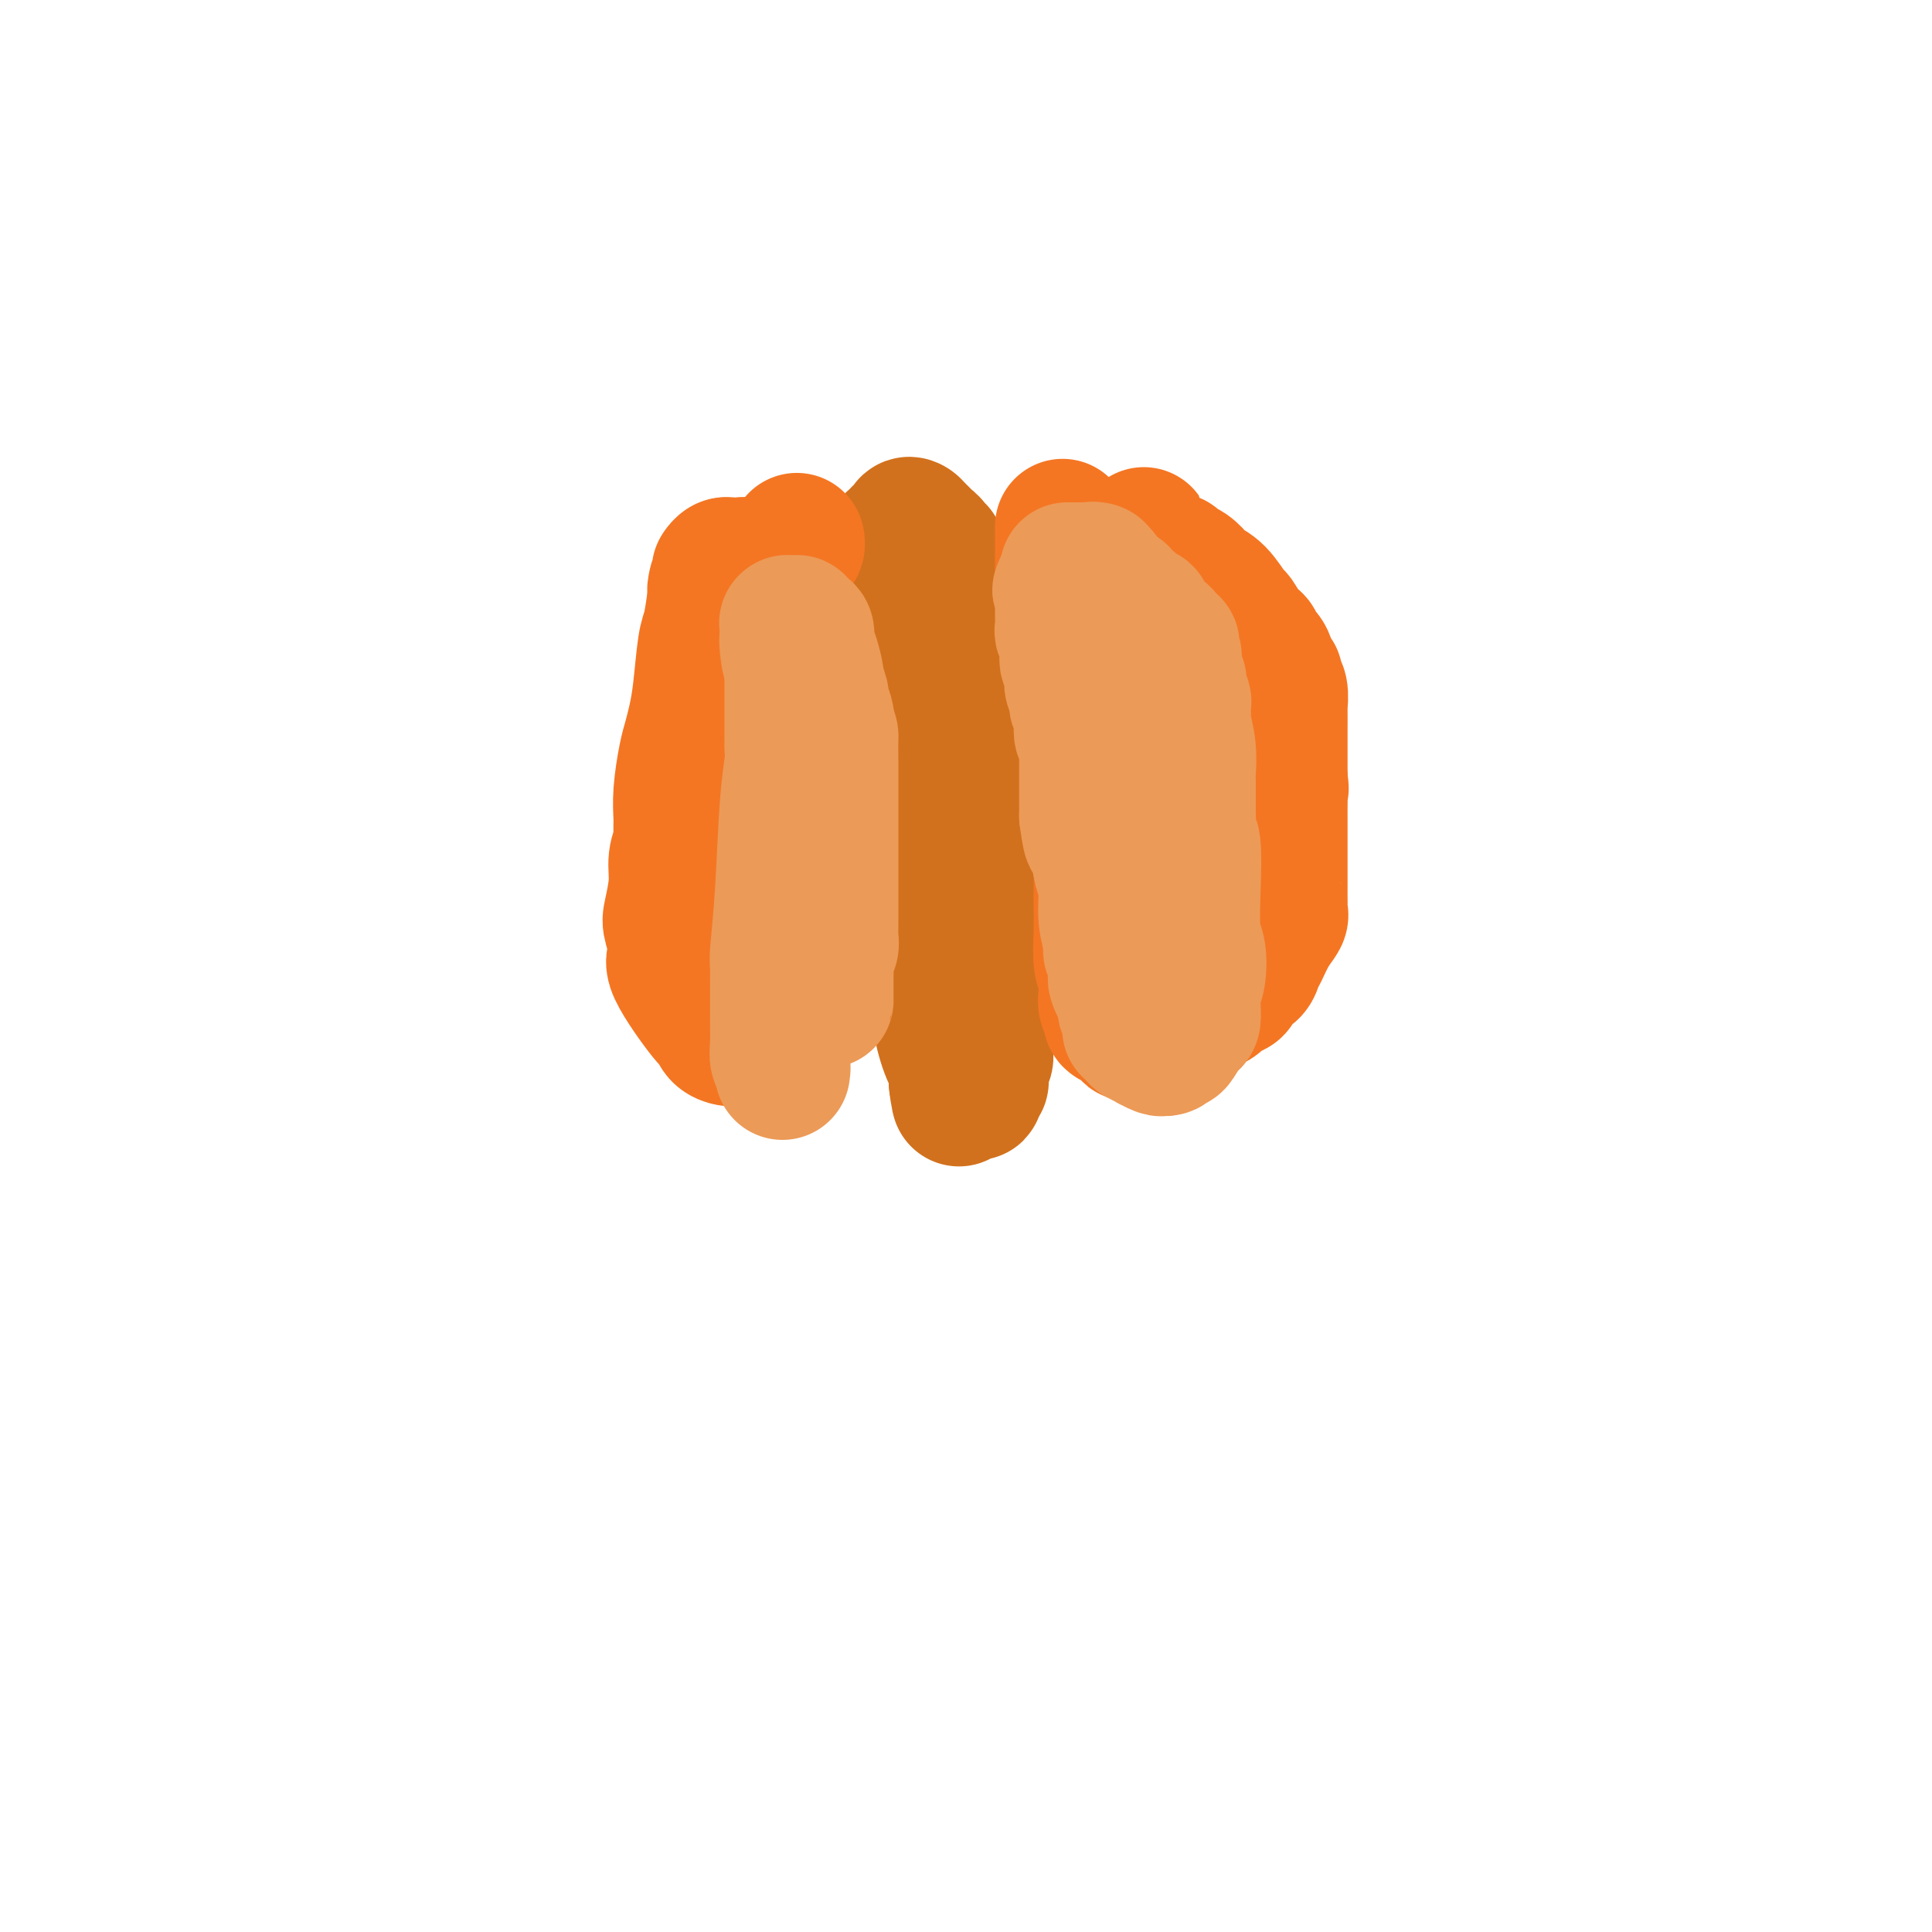 <svg viewBox='0 0 400 400' version='1.1' xmlns='http://www.w3.org/2000/svg' xmlns:xlink='http://www.w3.org/1999/xlink'><g fill='none' stroke='#D2711D' stroke-width='28' stroke-linecap='round' stroke-linejoin='round'><path d='M186,123c0.002,-0.182 0.005,-0.364 0,0c-0.005,0.364 -0.016,1.275 0,2c0.016,0.725 0.061,1.265 0,2c-0.061,0.735 -0.228,1.665 0,3c0.228,1.335 0.850,3.076 1,6c0.150,2.924 -0.171,7.031 0,9c0.171,1.969 0.833,1.801 1,4c0.167,2.199 -0.163,6.764 0,9c0.163,2.236 0.818,2.143 1,4c0.182,1.857 -0.110,5.664 0,9c0.110,3.336 0.621,6.203 1,9c0.379,2.797 0.627,5.526 1,7c0.373,1.474 0.873,1.694 1,3c0.127,1.306 -0.117,3.699 0,5c0.117,1.301 0.595,1.510 1,3c0.405,1.490 0.735,4.262 1,7c0.265,2.738 0.463,5.444 1,8c0.537,2.556 1.412,4.964 2,6c0.588,1.036 0.889,0.702 1,1c0.111,0.298 0.032,1.228 0,2c-0.032,0.772 -0.016,1.386 0,2'/><path d='M198,224c1.178,6.823 0.124,1.880 0,0c-0.124,-1.880 0.684,-0.696 1,0c0.316,0.696 0.141,0.904 0,1c-0.141,0.096 -0.249,0.078 0,0c0.249,-0.078 0.855,-0.218 1,0c0.145,0.218 -0.172,0.792 0,1c0.172,0.208 0.835,0.048 1,0c0.165,-0.048 -0.166,0.017 0,0c0.166,-0.017 0.828,-0.114 1,0c0.172,0.114 -0.146,0.439 0,0c0.146,-0.439 0.757,-1.643 1,-2c0.243,-0.357 0.118,0.131 0,0c-0.118,-0.131 -0.228,-0.883 0,-2c0.228,-1.117 0.793,-2.599 1,-3c0.207,-0.401 0.055,0.279 0,0c-0.055,-0.279 -0.015,-1.515 0,-3c0.015,-1.485 0.004,-3.217 0,-4c-0.004,-0.783 -0.001,-0.615 0,-1c0.001,-0.385 0.001,-1.321 0,-2c-0.001,-0.679 -0.004,-1.100 0,-2c0.004,-0.900 0.015,-2.281 0,-3c-0.015,-0.719 -0.057,-0.778 0,-2c0.057,-1.222 0.212,-3.608 0,-5c-0.212,-1.392 -0.793,-1.792 -1,-3c-0.207,-1.208 -0.041,-3.226 0,-4c0.041,-0.774 -0.041,-0.304 0,-1c0.041,-0.696 0.207,-2.560 0,-4c-0.207,-1.440 -0.788,-2.458 -1,-3c-0.212,-0.542 -0.057,-0.607 0,-2c0.057,-1.393 0.016,-4.112 0,-6c-0.016,-1.888 -0.008,-2.944 0,-4'/><path d='M202,170c-0.309,-7.956 -0.083,-3.346 0,-2c0.083,1.346 0.023,-0.570 0,-2c-0.023,-1.430 -0.010,-2.372 0,-3c0.010,-0.628 0.017,-0.942 0,-1c-0.017,-0.058 -0.057,0.140 0,0c0.057,-0.140 0.211,-0.618 0,-1c-0.211,-0.382 -0.788,-0.669 -1,-1c-0.212,-0.331 -0.060,-0.707 0,-1c0.060,-0.293 0.026,-0.504 0,-1c-0.026,-0.496 -0.046,-1.278 0,-2c0.046,-0.722 0.156,-1.384 0,-2c-0.156,-0.616 -0.578,-1.187 -1,-2c-0.422,-0.813 -0.845,-1.870 -1,-3c-0.155,-1.130 -0.042,-2.335 0,-3c0.042,-0.665 0.012,-0.790 0,-1c-0.012,-0.210 -0.007,-0.505 0,-1c0.007,-0.495 0.016,-1.189 0,-2c-0.016,-0.811 -0.057,-1.738 0,-2c0.057,-0.262 0.211,0.141 0,0c-0.211,-0.141 -0.789,-0.826 -1,-1c-0.211,-0.174 -0.057,0.165 0,0c0.057,-0.165 0.015,-0.833 0,-1c-0.015,-0.167 -0.004,0.165 0,0c0.004,-0.165 0.001,-0.829 0,-1c-0.001,-0.171 -0.000,0.150 0,0c0.000,-0.150 0.000,-0.772 0,-1c-0.000,-0.228 -0.000,-0.064 0,0c0.000,0.064 0.000,0.027 0,0c-0.000,-0.027 -0.000,-0.046 0,0c0.000,0.046 0.000,0.156 0,0c-0.000,-0.156 -0.000,-0.578 0,-1'/><path d='M198,135c-0.619,-5.432 -0.166,-1.511 0,0c0.166,1.511 0.044,0.612 0,0c-0.044,-0.612 -0.012,-0.938 0,-1c0.012,-0.062 0.003,0.141 0,0c-0.003,-0.141 -0.001,-0.625 0,-1c0.001,-0.375 0.000,-0.639 0,-1c-0.000,-0.361 -0.000,-0.818 0,-1c0.000,-0.182 0.000,-0.087 0,0c-0.000,0.087 -0.000,0.168 0,0c0.000,-0.168 0.001,-0.584 0,-1c-0.001,-0.416 -0.003,-0.833 0,-1c0.003,-0.167 0.011,-0.086 0,0c-0.011,0.086 -0.041,0.177 0,0c0.041,-0.177 0.155,-0.622 0,-1c-0.155,-0.378 -0.577,-0.689 -1,-1'/><path d='M197,127c-0.156,-1.208 -0.046,-0.226 0,0c0.046,0.226 0.026,-0.302 0,-1c-0.026,-0.698 -0.060,-1.567 0,-2c0.060,-0.433 0.213,-0.431 0,-1c-0.213,-0.569 -0.793,-1.708 -1,-2c-0.207,-0.292 -0.041,0.262 0,0c0.041,-0.262 -0.042,-1.341 0,-2c0.042,-0.659 0.208,-0.899 0,-1c-0.208,-0.101 -0.792,-0.065 -1,0c-0.208,0.065 -0.042,0.157 0,0c0.042,-0.157 -0.042,-0.563 0,-1c0.042,-0.437 0.208,-0.906 0,-1c-0.208,-0.094 -0.792,0.186 -1,0c-0.208,-0.186 -0.041,-0.837 0,-1c0.041,-0.163 -0.046,0.163 0,0c0.046,-0.163 0.224,-0.813 0,-1c-0.224,-0.187 -0.848,0.090 -1,0c-0.152,-0.090 0.170,-0.546 0,-1c-0.170,-0.454 -0.830,-0.907 -1,-1c-0.170,-0.093 0.152,0.172 0,0c-0.152,-0.172 -0.776,-0.782 -1,-1c-0.224,-0.218 -0.046,-0.044 0,0c0.046,0.044 -0.041,-0.041 0,0c0.041,0.041 0.208,0.208 0,0c-0.208,-0.208 -0.792,-0.792 -1,-1c-0.208,-0.208 -0.042,-0.042 0,0c0.042,0.042 -0.041,-0.041 0,0c0.041,0.041 0.207,0.207 0,0c-0.207,-0.207 -0.786,-0.786 -1,-1c-0.214,-0.214 -0.061,-0.061 0,0c0.061,0.061 0.031,0.031 0,0'/><path d='M189,109c-1.321,-1.170 -1.124,0.404 -1,1c0.124,0.596 0.177,0.212 0,0c-0.177,-0.212 -0.582,-0.254 -1,0c-0.418,0.254 -0.848,0.804 -1,1c-0.152,0.196 -0.027,0.037 0,0c0.027,-0.037 -0.045,0.047 0,0c0.045,-0.047 0.208,-0.224 0,0c-0.208,0.224 -0.788,0.848 -1,1c-0.212,0.152 -0.057,-0.169 0,0c0.057,0.169 0.014,0.829 0,1c-0.014,0.171 0.000,-0.146 0,0c-0.000,0.146 -0.014,0.757 0,1c0.014,0.243 0.057,0.119 0,0c-0.057,-0.119 -0.212,-0.234 0,0c0.212,0.234 0.793,0.816 1,1c0.207,0.184 0.041,-0.031 0,0c-0.041,0.031 0.041,0.307 0,1c-0.041,0.693 -0.207,1.804 0,2c0.207,0.196 0.786,-0.524 1,0c0.214,0.524 0.061,2.293 0,3c-0.061,0.707 -0.031,0.354 0,0'/></g>
<g fill='none' stroke='#F47623' stroke-width='28' stroke-linecap='round' stroke-linejoin='round'><path d='M165,112c-0.024,-0.079 -0.048,-0.159 0,0c0.048,0.159 0.168,0.556 0,1c-0.168,0.444 -0.622,0.933 -1,1c-0.378,0.067 -0.679,-0.290 -1,0c-0.321,0.290 -0.663,1.226 -1,2c-0.337,0.774 -0.668,1.387 -1,2'/><path d='M161,118c-0.780,1.107 -0.730,0.873 -1,1c-0.270,0.127 -0.860,0.615 -1,1c-0.140,0.385 0.170,0.666 0,1c-0.170,0.334 -0.820,0.720 -1,1c-0.180,0.280 0.109,0.454 0,1c-0.109,0.546 -0.617,1.463 -1,2c-0.383,0.537 -0.642,0.692 -1,1c-0.358,0.308 -0.814,0.768 -1,1c-0.186,0.232 -0.103,0.237 0,1c0.103,0.763 0.224,2.283 0,3c-0.224,0.717 -0.793,0.629 -1,1c-0.207,0.371 -0.052,1.200 0,2c0.052,0.800 -0.000,1.572 0,2c0.000,0.428 0.053,0.514 0,1c-0.053,0.486 -0.211,1.372 0,2c0.211,0.628 0.790,0.998 1,1c0.210,0.002 0.050,-0.366 0,0c-0.050,0.366 0.010,1.464 0,2c-0.010,0.536 -0.090,0.511 0,1c0.090,0.489 0.349,1.492 1,2c0.651,0.508 1.694,0.521 2,1c0.306,0.479 -0.125,1.423 0,2c0.125,0.577 0.807,0.787 1,1c0.193,0.213 -0.102,0.428 0,1c0.102,0.572 0.602,1.502 1,2c0.398,0.498 0.695,0.563 1,1c0.305,0.437 0.618,1.244 1,2c0.382,0.756 0.834,1.460 1,2c0.166,0.540 0.045,0.915 0,1c-0.045,0.085 -0.013,-0.118 0,0c0.013,0.118 0.006,0.559 0,1'/><path d='M163,159c1.388,3.586 0.358,1.553 0,1c-0.358,-0.553 -0.043,0.376 0,1c0.043,0.624 -0.184,0.944 0,1c0.184,0.056 0.780,-0.154 1,0c0.220,0.154 0.063,0.670 0,1c-0.063,0.330 -0.032,0.474 0,1c0.032,0.526 0.065,1.436 0,2c-0.065,0.564 -0.228,0.784 0,1c0.228,0.216 0.846,0.429 1,1c0.154,0.571 -0.155,1.500 0,2c0.155,0.500 0.774,0.572 1,1c0.226,0.428 0.061,1.214 0,2c-0.061,0.786 -0.016,1.574 0,2c0.016,0.426 0.004,0.492 0,1c-0.004,0.508 -0.001,1.459 0,2c0.001,0.541 0.000,0.674 0,1c-0.000,0.326 -0.000,0.847 0,2c0.000,1.153 0.000,2.937 0,4c-0.000,1.063 -0.000,1.404 0,2c0.000,0.596 0.000,1.446 0,3c-0.000,1.554 -0.000,3.813 0,5c0.000,1.187 0.001,1.301 0,2c-0.001,0.699 -0.004,1.984 0,3c0.004,1.016 0.016,1.764 0,2c-0.016,0.236 -0.060,-0.040 0,0c0.060,0.040 0.222,0.395 0,1c-0.222,0.605 -0.830,1.461 -1,2c-0.170,0.539 0.099,0.763 0,1c-0.099,0.237 -0.565,0.487 -1,1c-0.435,0.513 -0.839,1.289 -1,2c-0.161,0.711 -0.081,1.355 0,2'/><path d='M163,211c-0.400,6.287 0.100,3.005 0,2c-0.100,-1.005 -0.801,0.267 -1,1c-0.199,0.733 0.105,0.929 0,1c-0.105,0.071 -0.620,0.019 -1,0c-0.380,-0.019 -0.626,-0.005 -1,0c-0.374,0.005 -0.877,-0.000 -2,0c-1.123,0.000 -2.864,0.006 -4,0c-1.136,-0.006 -1.665,-0.025 -2,0c-0.335,0.025 -0.477,0.095 -1,0c-0.523,-0.095 -1.428,-0.354 -2,-1c-0.572,-0.646 -0.812,-1.679 -1,-2c-0.188,-0.321 -0.325,0.069 -2,-2c-1.675,-2.069 -4.890,-6.597 -6,-9c-1.110,-2.403 -0.116,-2.680 0,-4c0.116,-1.320 -0.645,-3.682 -1,-5c-0.355,-1.318 -0.305,-1.591 0,-3c0.305,-1.409 0.866,-3.952 1,-6c0.134,-2.048 -0.160,-3.599 0,-5c0.160,-1.401 0.775,-2.653 1,-3c0.225,-0.347 0.059,0.210 0,0c-0.059,-0.210 -0.013,-1.186 0,-2c0.013,-0.814 -0.008,-1.466 0,-2c0.008,-0.534 0.043,-0.949 0,-2c-0.043,-1.051 -0.166,-2.737 0,-5c0.166,-2.263 0.622,-5.103 1,-7c0.378,-1.897 0.679,-2.851 1,-4c0.321,-1.149 0.663,-2.493 1,-4c0.337,-1.507 0.668,-3.177 1,-6c0.332,-2.823 0.666,-6.798 1,-9c0.334,-2.202 0.667,-2.629 1,-4c0.333,-1.371 0.667,-3.685 1,-6'/><path d='M148,124c1.022,-6.532 0.078,-2.861 0,-2c-0.078,0.861 0.710,-1.089 1,-2c0.290,-0.911 0.080,-0.784 0,-1c-0.080,-0.216 -0.032,-0.776 0,-1c0.032,-0.224 0.047,-0.113 0,0c-0.047,0.113 -0.157,0.226 0,0c0.157,-0.226 0.582,-0.793 1,-1c0.418,-0.207 0.830,-0.056 1,0c0.170,0.056 0.097,0.015 0,0c-0.097,-0.015 -0.219,-0.004 0,0c0.219,0.004 0.780,0.001 1,0c0.220,-0.001 0.098,0.000 0,0c-0.098,-0.000 -0.171,-0.001 0,0c0.171,0.001 0.586,0.004 1,0c0.414,-0.004 0.828,-0.015 1,0c0.172,0.015 0.102,0.057 0,0c-0.102,-0.057 -0.235,-0.212 0,0c0.235,0.212 0.837,0.792 1,1c0.163,0.208 -0.115,0.044 0,0c0.115,-0.044 0.621,0.033 1,0c0.379,-0.033 0.631,-0.176 1,0c0.369,0.176 0.855,0.672 1,1c0.145,0.328 -0.049,0.487 0,1c0.049,0.513 0.343,1.380 1,2c0.657,0.620 1.679,0.992 2,1c0.321,0.008 -0.058,-0.349 0,0c0.058,0.349 0.551,1.403 1,2c0.449,0.597 0.852,0.737 1,1c0.148,0.263 0.040,0.648 0,1c-0.040,0.352 -0.011,0.672 0,1c0.011,0.328 0.006,0.664 0,1'/><path d='M163,129c1.547,2.322 0.415,2.129 0,2c-0.415,-0.129 -0.111,-0.192 0,0c0.111,0.192 0.030,0.639 0,1c-0.030,0.361 -0.008,0.636 0,1c0.008,0.364 0.002,0.816 0,1c-0.002,0.184 -0.001,0.101 0,0c0.001,-0.101 0.000,-0.219 0,0c-0.000,0.219 -0.000,0.777 0,1c0.000,0.223 0.000,0.112 0,0'/><path d='M220,109c-0.000,0.205 -0.000,0.410 0,1c0.000,0.590 0.000,1.565 0,2c-0.000,0.435 -0.001,0.329 0,1c0.001,0.671 0.003,2.118 0,3c-0.003,0.882 -0.011,1.198 0,2c0.011,0.802 0.041,2.088 0,3c-0.041,0.912 -0.152,1.449 0,2c0.152,0.551 0.567,1.114 1,2c0.433,0.886 0.886,2.093 1,3c0.114,0.907 -0.109,1.514 0,2c0.109,0.486 0.551,0.850 1,2c0.449,1.150 0.905,3.085 1,5c0.095,1.915 -0.171,3.808 0,5c0.171,1.192 0.778,1.681 1,2c0.222,0.319 0.059,0.467 0,1c-0.059,0.533 -0.016,1.452 0,2c0.016,0.548 0.004,0.725 0,1c-0.004,0.275 0.001,0.647 0,1c-0.001,0.353 -0.009,0.686 0,1c0.009,0.314 0.033,0.610 0,1c-0.033,0.390 -0.124,0.874 0,2c0.124,1.126 0.464,2.893 1,5c0.536,2.107 1.268,4.553 2,7'/><path d='M228,165c1.238,9.184 0.332,4.145 0,4c-0.332,-0.145 -0.090,4.604 0,8c0.090,3.396 0.028,5.438 0,7c-0.028,1.562 -0.022,2.645 0,4c0.022,1.355 0.059,2.982 0,5c-0.059,2.018 -0.213,4.427 0,6c0.213,1.573 0.793,2.309 1,3c0.207,0.691 0.040,1.337 0,2c-0.040,0.663 0.047,1.344 0,2c-0.047,0.656 -0.229,1.289 0,2c0.229,0.711 0.867,1.501 1,2c0.133,0.499 -0.241,0.707 0,1c0.241,0.293 1.097,0.671 2,1c0.903,0.329 1.852,0.610 2,1c0.148,0.390 -0.504,0.890 0,1c0.504,0.110 2.166,-0.171 3,0c0.834,0.171 0.841,0.793 1,1c0.159,0.207 0.472,0.000 1,0c0.528,-0.000 1.273,0.207 2,0c0.727,-0.207 1.438,-0.829 2,-1c0.562,-0.171 0.975,0.107 1,0c0.025,-0.107 -0.338,-0.601 0,-1c0.338,-0.399 1.375,-0.704 2,-1c0.625,-0.296 0.837,-0.583 1,-1c0.163,-0.417 0.278,-0.964 1,-2c0.722,-1.036 2.051,-2.560 3,-4c0.949,-1.440 1.520,-2.798 2,-5c0.480,-2.202 0.871,-5.250 1,-7c0.129,-1.750 -0.004,-2.202 0,-3c0.004,-0.798 0.144,-1.942 0,-3c-0.144,-1.058 -0.572,-2.029 -1,-3'/><path d='M253,184c0.361,-3.307 0.265,-1.074 0,-1c-0.265,0.074 -0.697,-2.010 -1,-4c-0.303,-1.990 -0.477,-3.885 -1,-7c-0.523,-3.115 -1.394,-7.452 -2,-10c-0.606,-2.548 -0.946,-3.309 -1,-4c-0.054,-0.691 0.179,-1.311 0,-2c-0.179,-0.689 -0.769,-1.445 -1,-2c-0.231,-0.555 -0.104,-0.909 0,-1c0.104,-0.091 0.185,0.080 0,-2c-0.185,-2.080 -0.637,-6.412 -1,-9c-0.363,-2.588 -0.637,-3.431 -1,-5c-0.363,-1.569 -0.814,-3.862 -1,-5c-0.186,-1.138 -0.106,-1.121 0,-1c0.106,0.121 0.239,0.345 0,0c-0.239,-0.345 -0.852,-1.258 -1,-2c-0.148,-0.742 0.167,-1.311 0,-2c-0.167,-0.689 -0.815,-1.498 -1,-2c-0.185,-0.502 0.095,-0.698 0,-1c-0.095,-0.302 -0.564,-0.711 -1,-1c-0.436,-0.289 -0.839,-0.460 -1,-1c-0.161,-0.540 -0.082,-1.451 0,-2c0.082,-0.549 0.165,-0.736 0,-1c-0.165,-0.264 -0.580,-0.606 -1,-1c-0.420,-0.394 -0.845,-0.841 -1,-1c-0.155,-0.159 -0.042,-0.028 0,0c0.042,0.028 0.011,-0.045 0,0c-0.011,0.045 -0.003,0.208 0,0c0.003,-0.208 0.001,-0.788 0,-1c-0.001,-0.212 -0.000,-0.057 0,0c0.000,0.057 0.000,0.016 0,0c-0.000,-0.016 -0.000,-0.008 0,0'/><path d='M238,116c-2.324,-10.459 -0.634,-2.606 0,0c0.634,2.606 0.211,-0.035 0,-1c-0.211,-0.965 -0.211,-0.255 0,0c0.211,0.255 0.634,0.053 1,0c0.366,-0.053 0.675,0.042 1,0c0.325,-0.042 0.667,-0.219 1,0c0.333,0.219 0.657,0.836 1,1c0.343,0.164 0.706,-0.125 1,0c0.294,0.125 0.518,0.664 1,1c0.482,0.336 1.222,0.469 2,1c0.778,0.531 1.594,1.460 2,2c0.406,0.540 0.401,0.690 1,1c0.599,0.310 1.801,0.780 3,2c1.199,1.220 2.397,3.191 3,4c0.603,0.809 0.613,0.456 1,1c0.387,0.544 1.150,1.984 2,3c0.850,1.016 1.787,1.606 2,2c0.213,0.394 -0.298,0.591 0,1c0.298,0.409 1.404,1.028 2,2c0.596,0.972 0.681,2.296 1,3c0.319,0.704 0.870,0.788 1,1c0.130,0.212 -0.161,0.554 0,1c0.161,0.446 0.775,0.997 1,2c0.225,1.003 0.060,2.458 0,3c-0.060,0.542 -0.016,0.172 0,1c0.016,0.828 0.004,2.854 0,4c-0.004,1.146 -0.001,1.412 0,2c0.001,0.588 0.000,1.498 0,2c-0.000,0.502 -0.000,0.597 0,1c0.000,0.403 0.000,1.115 0,2c-0.000,0.885 -0.000,1.942 0,3'/><path d='M265,161c0.464,4.008 0.124,1.530 0,1c-0.124,-0.530 -0.033,0.890 0,2c0.033,1.110 0.009,1.911 0,3c-0.009,1.089 -0.002,2.466 0,3c0.002,0.534 0.001,0.226 0,1c-0.001,0.774 -0.000,2.631 0,4c0.000,1.369 0.000,2.251 0,3c-0.000,0.749 -0.000,1.366 0,2c0.000,0.634 0.000,1.287 0,2c-0.000,0.713 -0.000,1.487 0,2c0.000,0.513 0.002,0.766 0,1c-0.002,0.234 -0.006,0.449 0,1c0.006,0.551 0.023,1.440 0,2c-0.023,0.560 -0.086,0.793 0,1c0.086,0.207 0.322,0.388 0,1c-0.322,0.612 -1.203,1.654 -2,3c-0.797,1.346 -1.509,2.994 -2,4c-0.491,1.006 -0.759,1.368 -1,2c-0.241,0.632 -0.454,1.532 -1,2c-0.546,0.468 -1.425,0.503 -2,1c-0.575,0.497 -0.846,1.456 -1,2c-0.154,0.544 -0.191,0.672 -1,1c-0.809,0.328 -2.389,0.858 -3,1c-0.611,0.142 -0.254,-0.102 0,0c0.254,0.102 0.404,0.549 0,1c-0.404,0.451 -1.362,0.905 -2,1c-0.638,0.095 -0.955,-0.171 -1,0c-0.045,0.171 0.184,0.778 0,1c-0.184,0.222 -0.780,0.060 -1,0c-0.220,-0.060 -0.063,-0.017 0,0c0.063,0.017 0.031,0.009 0,0'/></g>
<g fill='none' stroke='#EC9A57' stroke-width='28' stroke-linecap='round' stroke-linejoin='round'><path d='M162,222c-0.030,-0.469 -0.061,-0.938 0,-1c0.061,-0.062 0.212,0.284 0,0c-0.212,-0.284 -0.789,-1.197 -1,-2c-0.211,-0.803 -0.056,-1.497 0,-3c0.056,-1.503 0.014,-3.814 0,-5c-0.014,-1.186 -0.001,-1.247 0,-2c0.001,-0.753 -0.011,-2.197 0,-4c0.011,-1.803 0.045,-3.964 0,-5c-0.045,-1.036 -0.170,-0.948 0,-3c0.170,-2.052 0.634,-6.243 1,-12c0.366,-5.757 0.634,-13.080 1,-18c0.366,-4.920 0.830,-7.435 1,-9c0.170,-1.565 0.046,-2.178 0,-3c-0.046,-0.822 -0.012,-1.852 0,-3c0.012,-1.148 0.003,-2.415 0,-3c-0.003,-0.585 -0.001,-0.488 0,-1c0.001,-0.512 0.000,-1.632 0,-3c-0.000,-1.368 -0.000,-2.984 0,-4c0.000,-1.016 0.000,-1.433 0,-2c-0.000,-0.567 -0.000,-1.283 0,-2'/><path d='M164,137c0.370,-13.288 0.295,-4.009 0,-1c-0.295,3.009 -0.811,-0.251 -1,-2c-0.189,-1.749 -0.051,-1.985 0,-2c0.051,-0.015 0.014,0.193 0,0c-0.014,-0.193 -0.004,-0.788 0,-1c0.004,-0.212 0.001,-0.043 0,0c-0.001,0.043 -0.000,-0.041 0,0c0.000,0.041 0.000,0.208 0,0c-0.000,-0.208 -0.000,-0.792 0,-1c0.000,-0.208 0.000,-0.042 0,0c-0.000,0.042 -0.000,-0.041 0,0c0.000,0.041 0.000,0.207 0,0c-0.000,-0.207 -0.001,-0.788 0,-1c0.001,-0.212 0.004,-0.057 0,0c-0.004,0.057 -0.016,0.015 0,0c0.016,-0.015 0.061,-0.004 0,0c-0.061,0.004 -0.227,0.000 0,0c0.227,-0.000 0.848,0.003 1,0c0.152,-0.003 -0.166,-0.013 0,0c0.166,0.013 0.814,0.047 1,0c0.186,-0.047 -0.091,-0.177 0,0c0.091,0.177 0.550,0.661 1,1c0.450,0.339 0.890,0.533 1,1c0.110,0.467 -0.110,1.208 0,2c0.110,0.792 0.550,1.635 1,3c0.450,1.365 0.909,3.252 1,4c0.091,0.748 -0.186,0.358 0,1c0.186,0.642 0.833,2.316 1,3c0.167,0.684 -0.147,0.376 0,1c0.147,0.624 0.756,2.178 1,3c0.244,0.822 0.122,0.911 0,1'/><path d='M171,149c1.155,3.710 1.041,2.986 1,4c-0.041,1.014 -0.011,3.767 0,5c0.011,1.233 0.003,0.946 0,2c-0.003,1.054 -0.001,3.447 0,5c0.001,1.553 0.000,2.265 0,3c-0.000,0.735 -0.000,1.493 0,2c0.000,0.507 0.000,0.764 0,1c-0.000,0.236 -0.000,0.452 0,1c0.000,0.548 0.000,1.428 0,2c-0.000,0.572 -0.000,0.835 0,1c0.000,0.165 -0.000,0.231 0,1c0.000,0.769 0.000,2.240 0,3c-0.000,0.760 -0.000,0.809 0,1c0.000,0.191 0.000,0.522 0,1c-0.000,0.478 -0.000,1.102 0,2c0.000,0.898 0.000,2.071 0,3c-0.000,0.929 -0.000,1.614 0,2c0.000,0.386 0.001,0.474 0,1c-0.001,0.526 -0.004,1.492 0,2c0.004,0.508 0.015,0.560 0,1c-0.015,0.440 -0.057,1.270 0,2c0.057,0.730 0.211,1.360 0,2c-0.211,0.640 -0.789,1.291 -1,2c-0.211,0.709 -0.057,1.476 0,2c0.057,0.524 0.015,0.806 0,2c-0.015,1.194 -0.004,3.299 0,4c0.004,0.701 0.001,-0.004 0,0c-0.001,0.004 -0.000,0.715 0,1c0.000,0.285 0.000,0.142 0,0'/><path d='M227,118c0.084,0.030 0.167,0.060 0,0c-0.167,-0.060 -0.585,-0.208 -1,0c-0.415,0.208 -0.828,0.774 -1,1c-0.172,0.226 -0.102,0.113 0,0c0.102,-0.113 0.237,-0.226 0,0c-0.237,0.226 -0.847,0.793 -1,1c-0.153,0.207 0.151,0.056 0,0c-0.151,-0.056 -0.757,-0.016 -1,0c-0.243,0.016 -0.122,0.008 0,0c0.122,-0.008 0.244,-0.016 0,0c-0.244,0.016 -0.854,0.056 -1,0c-0.146,-0.056 0.171,-0.208 0,0c-0.171,0.208 -0.829,0.778 -1,1c-0.171,0.222 0.146,0.098 0,0c-0.146,-0.098 -0.756,-0.171 -1,0c-0.244,0.171 -0.122,0.585 0,1'/><path d='M220,122c-1.083,0.549 -0.290,-0.079 0,0c0.290,0.079 0.078,0.865 0,1c-0.078,0.135 -0.021,-0.382 0,0c0.021,0.382 0.006,1.665 0,2c-0.006,0.335 -0.003,-0.276 0,0c0.003,0.276 0.004,1.439 0,2c-0.004,0.561 -0.015,0.521 0,1c0.015,0.479 0.057,1.476 0,2c-0.057,0.524 -0.212,0.573 0,1c0.212,0.427 0.793,1.232 1,2c0.207,0.768 0.042,1.500 0,2c-0.042,0.500 0.040,0.767 0,1c-0.040,0.233 -0.203,0.433 0,1c0.203,0.567 0.773,1.500 1,2c0.227,0.500 0.112,0.567 0,1c-0.112,0.433 -0.223,1.232 0,2c0.223,0.768 0.778,1.504 1,2c0.222,0.496 0.111,0.752 0,1c-0.111,0.248 -0.222,0.487 0,1c0.222,0.513 0.777,1.301 1,2c0.223,0.699 0.112,1.309 0,2c-0.112,0.691 -0.226,1.464 0,2c0.226,0.536 0.793,0.836 1,1c0.207,0.164 0.056,0.193 0,1c-0.056,0.807 -0.015,2.391 0,3c0.015,0.609 0.004,0.243 0,1c-0.004,0.757 -0.001,2.637 0,4c0.001,1.363 0.000,2.211 0,3c-0.000,0.789 -0.000,1.520 0,2c0.000,0.480 0.000,0.709 0,1c-0.000,0.291 -0.000,0.646 0,1'/><path d='M225,169c1.013,7.693 1.046,3.427 1,2c-0.046,-1.427 -0.171,-0.014 0,1c0.171,1.014 0.638,1.630 1,3c0.362,1.370 0.618,3.495 1,5c0.382,1.505 0.891,2.392 1,4c0.109,1.608 -0.181,3.939 0,6c0.181,2.061 0.833,3.852 1,5c0.167,1.148 -0.152,1.655 0,2c0.152,0.345 0.776,0.530 1,1c0.224,0.470 0.050,1.224 0,2c-0.050,0.776 0.025,1.574 0,2c-0.025,0.426 -0.151,0.480 0,1c0.151,0.520 0.580,1.506 1,2c0.420,0.494 0.830,0.497 1,1c0.170,0.503 0.098,1.507 0,2c-0.098,0.493 -0.222,0.475 0,1c0.222,0.525 0.792,1.595 1,2c0.208,0.405 0.055,0.146 0,0c-0.055,-0.146 -0.012,-0.180 0,0c0.012,0.180 -0.008,0.574 0,1c0.008,0.426 0.045,0.885 0,1c-0.045,0.115 -0.171,-0.114 0,0c0.171,0.114 0.638,0.570 1,1c0.362,0.430 0.619,0.833 1,1c0.381,0.167 0.885,0.096 1,0c0.115,-0.096 -0.159,-0.218 0,0c0.159,0.218 0.750,0.777 1,1c0.250,0.223 0.160,0.111 0,0c-0.160,-0.111 -0.389,-0.222 0,0c0.389,0.222 1.397,0.778 2,1c0.603,0.222 0.802,0.111 1,0'/><path d='M241,217c1.103,0.234 0.860,-0.681 1,-1c0.140,-0.319 0.665,-0.043 1,0c0.335,0.043 0.482,-0.149 1,-1c0.518,-0.851 1.407,-2.362 2,-3c0.593,-0.638 0.890,-0.404 1,-1c0.110,-0.596 0.033,-2.023 0,-3c-0.033,-0.977 -0.022,-1.504 0,-2c0.022,-0.496 0.055,-0.961 0,-1c-0.055,-0.039 -0.197,0.346 0,0c0.197,-0.346 0.733,-1.424 1,-3c0.267,-1.576 0.264,-3.650 0,-5c-0.264,-1.350 -0.789,-1.975 -1,-4c-0.211,-2.025 -0.109,-5.448 0,-9c0.109,-3.552 0.225,-7.232 0,-9c-0.225,-1.768 -0.793,-1.622 -1,-2c-0.207,-0.378 -0.055,-1.278 0,-2c0.055,-0.722 0.011,-1.266 0,-3c-0.011,-1.734 0.011,-4.658 0,-6c-0.011,-1.342 -0.056,-1.102 0,-2c0.056,-0.898 0.212,-2.933 0,-5c-0.212,-2.067 -0.793,-4.164 -1,-5c-0.207,-0.836 -0.041,-0.409 0,-1c0.041,-0.591 -0.041,-2.200 0,-3c0.041,-0.800 0.207,-0.793 0,-1c-0.207,-0.207 -0.787,-0.629 -1,-1c-0.213,-0.371 -0.061,-0.691 0,-1c0.061,-0.309 0.030,-0.608 0,-1c-0.030,-0.392 -0.060,-0.878 0,-1c0.060,-0.122 0.208,0.121 0,0c-0.208,-0.121 -0.774,-0.606 -1,-1c-0.226,-0.394 -0.113,-0.697 0,-1'/><path d='M243,139c-0.769,-10.134 -0.191,-3.969 0,-2c0.191,1.969 -0.005,-0.259 0,-1c0.005,-0.741 0.212,0.005 0,0c-0.212,-0.005 -0.844,-0.762 -1,-1c-0.156,-0.238 0.164,0.041 0,0c-0.164,-0.041 -0.814,-0.402 -1,-1c-0.186,-0.598 0.090,-1.432 0,-2c-0.090,-0.568 -0.546,-0.869 -1,-1c-0.454,-0.131 -0.905,-0.090 -1,0c-0.095,0.090 0.167,0.230 0,0c-0.167,-0.230 -0.763,-0.831 -1,-1c-0.237,-0.169 -0.115,0.095 0,0c0.115,-0.095 0.223,-0.547 0,-1c-0.223,-0.453 -0.777,-0.906 -1,-1c-0.223,-0.094 -0.116,0.172 0,0c0.116,-0.172 0.242,-0.782 0,-1c-0.242,-0.218 -0.853,-0.043 -1,0c-0.147,0.043 0.171,-0.045 0,0c-0.171,0.045 -0.829,0.223 -1,0c-0.171,-0.223 0.147,-0.848 0,-1c-0.147,-0.152 -0.757,0.170 -1,0c-0.243,-0.170 -0.118,-0.830 0,-1c0.118,-0.170 0.229,0.152 0,0c-0.229,-0.152 -0.797,-0.776 -1,-1c-0.203,-0.224 -0.039,-0.046 0,0c0.039,0.046 -0.045,-0.040 0,0c0.045,0.040 0.219,0.207 0,0c-0.219,-0.207 -0.832,-0.787 -1,-1c-0.168,-0.213 0.109,-0.057 0,0c-0.109,0.057 -0.602,0.016 -1,0c-0.398,-0.016 -0.699,-0.008 -1,0'/><path d='M230,123c-1.488,-1.481 -0.206,-1.184 0,-1c0.206,0.184 -0.662,0.256 -1,0c-0.338,-0.256 -0.146,-0.838 0,-1c0.146,-0.162 0.245,0.096 0,0c-0.245,-0.096 -0.835,-0.548 -1,-1c-0.165,-0.452 0.096,-0.906 0,-1c-0.096,-0.094 -0.548,0.171 -1,0c-0.452,-0.171 -0.905,-0.778 -1,-1c-0.095,-0.222 0.167,-0.060 0,0c-0.167,0.060 -0.763,0.016 -1,0c-0.237,-0.016 -0.115,-0.004 0,0c0.115,0.004 0.223,0.001 0,0c-0.223,-0.001 -0.778,-0.000 -1,0c-0.222,0.000 -0.111,0.000 0,0c0.111,-0.000 0.222,-0.000 0,0c-0.222,0.000 -0.777,0.000 -1,0c-0.223,-0.000 -0.112,-0.000 0,0c0.112,0.000 0.227,0.000 0,0c-0.227,-0.000 -0.797,-0.000 -1,0c-0.203,0.000 -0.041,0.000 0,0c0.041,-0.000 -0.041,-0.000 0,0c0.041,0.000 0.203,0.000 0,0c-0.203,-0.000 -0.772,-0.000 -1,0c-0.228,0.000 -0.114,0.000 0,0'/></g>
</svg>